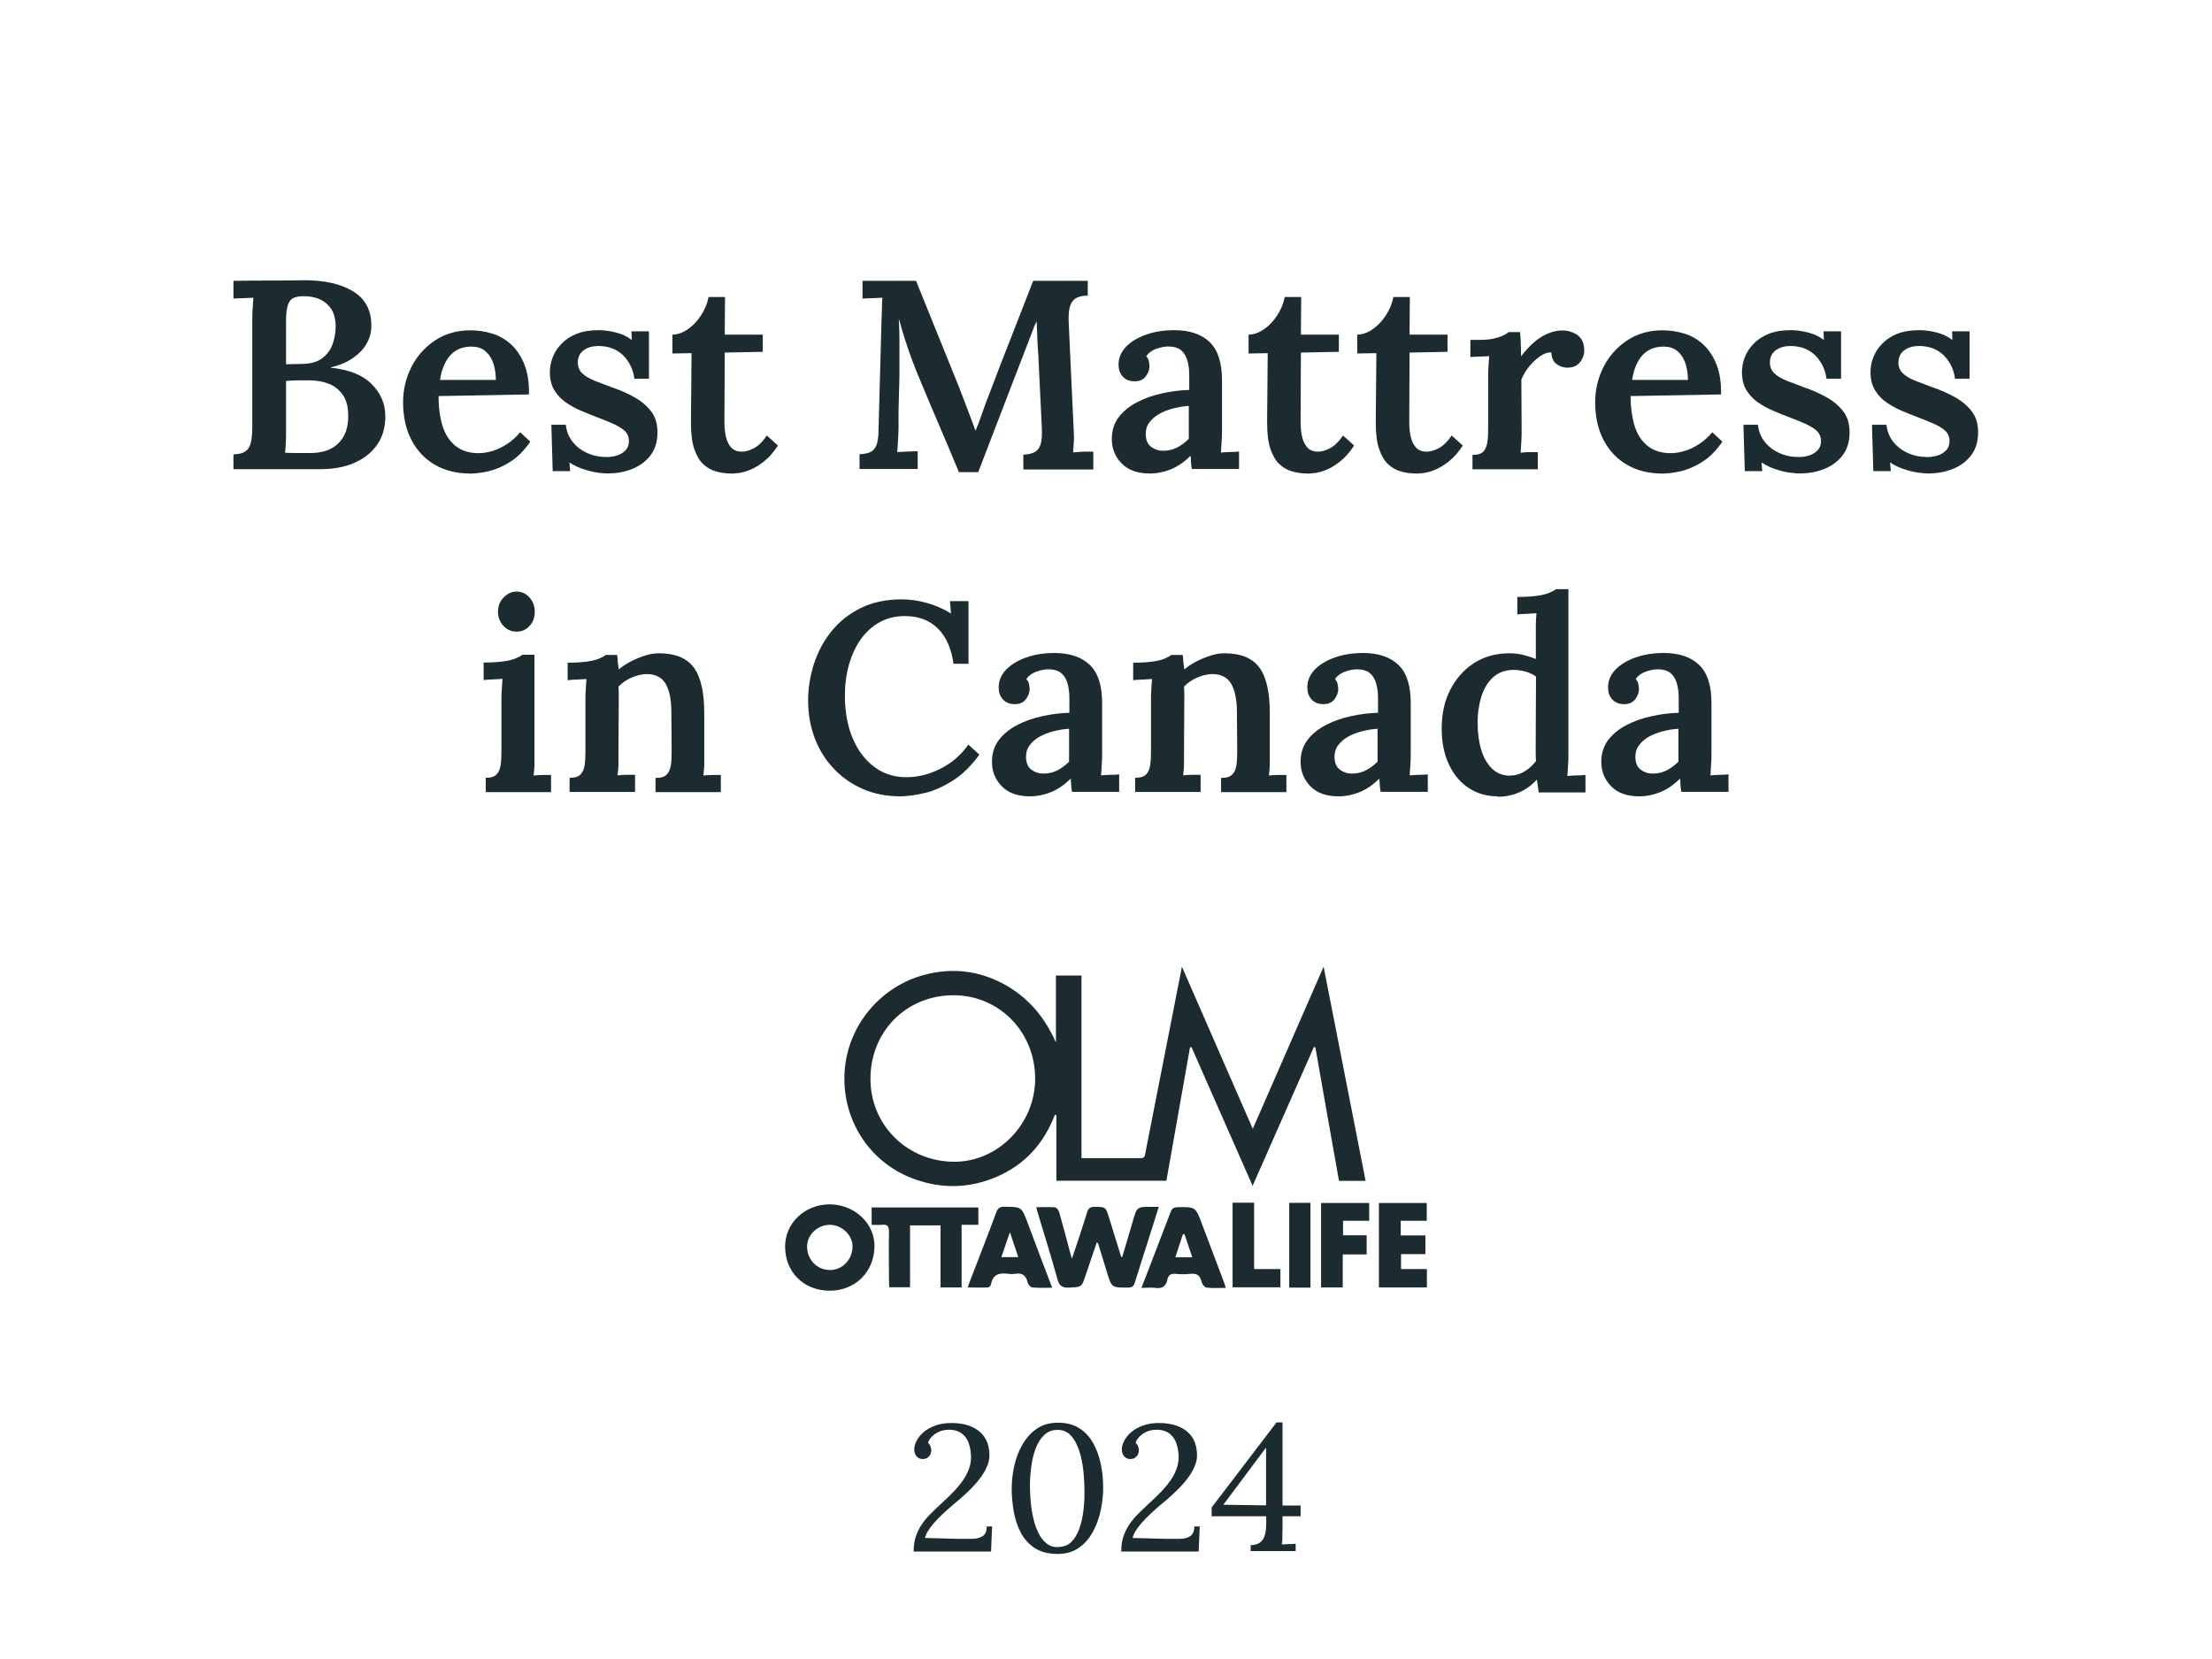 <?xml version="1.0" encoding="UTF-8"?>
<svg xmlns="http://www.w3.org/2000/svg" id="Layer_1" data-name="Layer 1" viewBox="0 0 148 111.02">
  <defs>
    <style>
      .cls-1 {
        fill: #1b2b30;
        stroke-width: 0px;
      }
    </style>
  </defs>
  <g>
    <path class="cls-1" d="M15.62,31.39v-.99c.34-.01.59-.07.77-.18s.31-.29.38-.55c.07-.26.11-.62.11-1.09v-7.11c0-.32,0-.62.03-.9.02-.28.03-.49.04-.65-.2.01-.44.02-.7.03-.26,0-.47.02-.63.03v-1.19c.77-.01,1.54-.02,2.32-.02s1.57,0,2.36-.02c1.42-.01,2.54.25,3.37.77.83.53,1.22,1.34,1.17,2.43-.01.36-.12.71-.32,1.06-.2.35-.5.66-.9.94-.4.28-.89.49-1.49.63v.02c1.24.13,2.15.5,2.75,1.11.6.61.9,1.31.9,2.12s-.19,1.42-.56,1.94c-.37.53-.89.93-1.54,1.21-.65.28-1.4.41-2.22.41h-5.83ZM19.07,30.29c.2.01.42.02.64.02s.43,0,.64,0,.38,0,.52,0c.79-.02,1.39-.25,1.81-.69s.62-1.03.62-1.77c0-.61-.12-1.09-.37-1.44s-.56-.59-.95-.74-.81-.22-1.25-.22h-.85c-.24,0-.49.01-.74.04v3.31c0,.32,0,.62-.02.88-.01.26-.03.47-.05.63ZM19.15,24.37l1.06-.02c.56-.01,1.01-.13,1.33-.37.32-.23.56-.54.7-.92.14-.38.22-.79.22-1.23-.01-.53-.13-.94-.35-1.23-.22-.29-.5-.5-.82-.62-.32-.12-.66-.17-1.01-.16-.25,0-.46.04-.63.11-.17.07-.29.22-.38.45-.08.23-.13.57-.13,1.03v2.97Z"></path>
    <path class="cls-1" d="M31.4,31.68c-.86,0-1.63-.2-2.3-.58-.67-.39-1.19-.94-1.57-1.66-.37-.71-.56-1.56-.56-2.53,0-.84.19-1.63.56-2.36.37-.73.9-1.32,1.57-1.77.68-.45,1.47-.68,2.37-.68.5,0,.99.07,1.46.22.47.14.89.38,1.26.72s.67.78.89,1.33c.22.55.33,1.22.31,2.02l-6.05.11c0,.74.09,1.4.26,1.97s.46,1.02.86,1.35c.4.33.92.5,1.57.5.29,0,.6-.05.93-.15s.66-.26.98-.47c.32-.21.61-.47.86-.78l.68.63c-.4.58-.83,1.02-1.31,1.33-.48.31-.96.52-1.44.64-.48.11-.92.17-1.33.17ZM29.44,25.42h3.74c-.01-.48-.08-.88-.21-1.21s-.31-.58-.55-.76-.53-.26-.88-.26c-.59,0-1.06.2-1.41.58-.35.39-.58.94-.69,1.65Z"></path>
    <path class="cls-1" d="M40.8,31.68c-.55,0-1.07-.07-1.55-.22-.48-.14-.86-.32-1.15-.52l.05.58h-1.17l-.09-3.1h.97c.04.41.18.78.43,1.11s.58.59.98.77c.4.19.85.28,1.34.28.24,0,.47-.04.69-.11.22-.07.41-.19.56-.35.15-.16.22-.37.22-.62s-.09-.48-.26-.65c-.17-.17-.42-.32-.73-.47-.31-.14-.68-.29-1.1-.45-.37-.14-.74-.29-1.12-.45-.37-.16-.71-.35-1.03-.57-.31-.22-.56-.49-.76-.82-.19-.32-.29-.72-.29-1.19,0-.32.06-.65.18-.97.12-.32.31-.63.58-.91.26-.28.6-.51,1.02-.68.41-.17.92-.25,1.52-.25.32,0,.69.05,1.1.15s.77.27,1.08.51l-.02-.58h1.17v3.17h-.97c-.06-.42-.19-.79-.4-1.12s-.47-.59-.81-.78-.74-.29-1.21-.29c-.38,0-.71.09-.97.28s-.4.46-.4.82c0,.3.1.55.31.74.2.19.48.35.83.49.35.13.73.28,1.13.43.56.19,1.08.42,1.54.68.46.26.83.58,1.11.95.28.37.41.83.41,1.39,0,.62-.16,1.14-.47,1.54-.31.4-.71.7-1.21.9-.49.2-1.01.3-1.55.3Z"></path>
    <path class="cls-1" d="M48.92,31.68c-.34,0-.66-.04-.98-.13-.32-.08-.61-.24-.86-.47-.26-.23-.46-.57-.62-1.02-.16-.45-.23-1.05-.23-1.79l.04-4.64-1.28.02v-1.26c.36-.01.71-.13,1.04-.37.34-.23.63-.54.88-.93.25-.38.42-.79.5-1.22h1.1l-.02,2.52h2.54v1.15l-2.54.05-.02,4.63c0,.36.03.69.1,1,.07.31.19.55.36.73.17.18.41.27.71.27.23,0,.49-.07.78-.22.29-.14.59-.43.89-.86l.74.67c-.3.46-.61.81-.93,1.06-.32.25-.62.44-.92.56-.29.12-.55.19-.78.22-.23.02-.4.04-.5.04Z"></path>
    <path class="cls-1" d="M64.15,31.57c-.44-1.07-.89-2.13-1.34-3.18-.45-1.05-.9-2.11-1.34-3.18-.12-.28-.26-.62-.41-1.03-.16-.41-.31-.86-.47-1.35s-.31-1-.45-1.51c.02.49.04.96.04,1.4,0,.44,0,.86,0,1.27,0,.32,0,.68,0,1.06,0,.38-.02.78-.03,1.19-.01.41-.02.82-.03,1.23,0,.41,0,.81,0,1.2-.01.3-.02.59-.04.88-.01.29-.03.52-.05.7.22-.01.46-.02.73-.04.27-.01.48-.02.64-.02v1.19h-3.89v-.99c.31-.01.56-.06.74-.15.18-.09.31-.25.4-.48.08-.23.13-.55.13-.97l.2-7.33c.01-.3.02-.59.03-.86,0-.28.01-.5.03-.68-.19.01-.42.02-.68.03-.26,0-.48.02-.65.03v-1.19h3.58l2.84,7.02c.12.31.25.65.39,1.01.14.36.27.71.4,1.06s.25.65.34.92h.02c.16-.38.31-.78.45-1.2.14-.41.29-.8.43-1.16.48-1.27.97-2.54,1.47-3.81s1-2.55,1.5-3.84h3.65v.99c-.28,0-.51.04-.71.13s-.34.24-.44.48c-.1.23-.14.6-.13,1.09l.34,7.33c.02.29.03.56,0,.83-.02.26-.03.47-.04.63.2-.02.44-.04.71-.05.27,0,.48,0,.64,0v1.19h-4.68v-.99c.3-.01.55-.07.74-.16.19-.1.33-.27.41-.51.08-.25.11-.61.09-1.09l-.22-4.52c0-.16-.01-.38-.04-.68-.02-.3-.04-.62-.05-.97-.01-.35-.02-.68-.04-.99-.04.08-.08.17-.12.25s-.08.17-.1.25l-3.69,9.59h-1.3Z"></path>
    <path class="cls-1" d="M79.75,31.39c-.04-.18-.06-.33-.06-.46,0-.13-.02-.27-.03-.44-.41.41-.84.71-1.3.9-.46.19-.94.29-1.43.29-.82,0-1.44-.22-1.88-.67s-.66-.99-.66-1.64c0-.58.16-1.06.47-1.47.31-.4.72-.73,1.22-.99.5-.26,1.06-.46,1.67-.59.61-.14,1.22-.21,1.82-.23v-.99c0-.35-.04-.67-.12-.96-.08-.29-.22-.53-.42-.7s-.5-.26-.9-.26c-.26.01-.53.07-.8.17-.27.1-.48.26-.64.48.1.11.16.23.18.35.02.13.04.24.04.33,0,.22-.08.44-.25.67-.17.23-.44.35-.81.33-.32-.01-.57-.13-.75-.34s-.26-.47-.26-.77c0-.46.17-.85.5-1.2.33-.34.78-.61,1.34-.81.56-.2,1.19-.3,1.89-.3,1.03,0,1.82.27,2.38.81.55.54.82,1.4.81,2.59v1.14c0,.34,0,.68,0,1.03,0,.34,0,.72,0,1.14,0,.18,0,.41-.02.68s-.03.54-.05.8c.22-.02.43-.04.66-.04.22,0,.4-.01.55-.03v1.17h-3.11ZM79.55,27.16c-.36.02-.71.08-1.06.17-.35.09-.66.21-.94.37-.28.16-.49.35-.66.58s-.24.5-.23.8c.01.37.13.65.36.82.23.17.49.26.79.26.35,0,.66-.07.95-.22.28-.14.54-.34.78-.58v-2.21Z"></path>
    <path class="cls-1" d="M87.47,31.68c-.34,0-.66-.04-.98-.13-.32-.08-.61-.24-.86-.47-.26-.23-.46-.57-.62-1.02-.16-.45-.23-1.05-.23-1.79l.04-4.64-1.28.02v-1.26c.36-.01.71-.13,1.04-.37.34-.23.63-.54.88-.93.25-.38.42-.79.5-1.22h1.1l-.02,2.52h2.54v1.15l-2.54.05-.02,4.63c0,.36.03.69.1,1,.07.31.19.55.36.73.17.18.41.27.71.27.23,0,.49-.07.78-.22.29-.14.59-.43.89-.86l.74.67c-.3.46-.61.81-.93,1.06-.32.25-.62.44-.92.56-.29.12-.55.19-.78.22-.23.02-.4.04-.5.04Z"></path>
    <path class="cls-1" d="M94.74,31.68c-.34,0-.66-.04-.98-.13-.32-.08-.61-.24-.86-.47-.26-.23-.46-.57-.62-1.02-.16-.45-.23-1.05-.23-1.79l.04-4.64-1.28.02v-1.26c.36-.01.71-.13,1.04-.37.34-.23.63-.54.88-.93.25-.38.42-.79.5-1.22h1.1l-.02,2.52h2.54v1.15l-2.54.05-.02,4.63c0,.36.03.69.1,1,.07.31.19.55.36.73.17.18.41.27.71.27.23,0,.49-.07.78-.22.29-.14.59-.43.89-.86l.74.67c-.3.46-.61.81-.93,1.06-.32.25-.62.44-.92.56-.29.12-.55.19-.78.22-.23.02-.4.04-.5.04Z"></path>
    <path class="cls-1" d="M98.51,30.44c.35,0,.59-.07.74-.23.14-.15.23-.36.27-.64s.05-.59.05-.94v-3.38c0-.22,0-.44.02-.68.01-.24.03-.49.05-.74-.2.01-.43.02-.67.03-.24,0-.44.02-.59.03v-1.15h.67c.48,0,.88-.06,1.21-.17.32-.11.55-.23.68-.35h.76c.02.14.04.37.05.68.01.31.02.62.02.94.28-.36.56-.67.86-.93.3-.26.61-.46.93-.59.32-.14.65-.21.98-.21.38,0,.72.11,1.02.32.29.22.44.56.44,1.04,0,.16-.04.32-.12.5s-.2.33-.36.45c-.16.12-.38.18-.66.18-.25,0-.49-.08-.71-.24-.22-.16-.34-.42-.35-.78-.25-.01-.51.08-.78.27-.27.19-.51.43-.73.7s-.38.56-.5.85l.02,3.42c0,.19,0,.42-.02.69-.01.27-.03.53-.05.78.19-.02.4-.04.61-.04.22,0,.4,0,.54,0v1.15h-4.37v-.95Z"></path>
    <path class="cls-1" d="M111.16,31.68c-.86,0-1.63-.2-2.3-.58-.67-.39-1.19-.94-1.57-1.66-.37-.71-.56-1.56-.56-2.53,0-.84.19-1.63.56-2.36.37-.73.9-1.32,1.57-1.77.68-.45,1.47-.68,2.37-.68.5,0,.99.07,1.46.22.47.14.89.38,1.26.72s.67.78.89,1.33c.22.55.33,1.22.31,2.02l-6.05.11c0,.74.09,1.4.26,1.97s.46,1.02.86,1.35c.4.33.92.5,1.57.5.29,0,.6-.05.93-.15s.66-.26.98-.47c.32-.21.61-.47.86-.78l.68.63c-.4.58-.83,1.02-1.31,1.33-.48.31-.96.52-1.44.64-.48.11-.92.17-1.33.17ZM109.2,25.42h3.74c-.01-.48-.08-.88-.21-1.21s-.31-.58-.55-.76-.53-.26-.88-.26c-.59,0-1.06.2-1.41.58-.35.39-.58.94-.69,1.65Z"></path>
    <path class="cls-1" d="M120.56,31.68c-.55,0-1.07-.07-1.55-.22-.48-.14-.86-.32-1.15-.52l.05.58h-1.17l-.09-3.1h.97c.04.41.18.78.43,1.11s.58.59.98.77c.4.19.85.28,1.34.28.24,0,.47-.04.69-.11.22-.07.41-.19.56-.35.15-.16.22-.37.22-.62s-.09-.48-.26-.65c-.17-.17-.42-.32-.73-.47-.31-.14-.68-.29-1.1-.45-.37-.14-.74-.29-1.12-.45-.37-.16-.71-.35-1.03-.57-.31-.22-.56-.49-.76-.82-.19-.32-.29-.72-.29-1.19,0-.32.06-.65.18-.97.12-.32.31-.63.58-.91.26-.28.6-.51,1.02-.68.41-.17.92-.25,1.52-.25.32,0,.69.05,1.1.15s.77.27,1.08.51l-.02-.58h1.17v3.17h-.97c-.06-.42-.19-.79-.4-1.12s-.47-.59-.81-.78-.74-.29-1.21-.29c-.38,0-.71.09-.97.28s-.4.46-.4.82c0,.3.1.55.31.74.2.19.48.35.83.49.35.13.73.28,1.13.43.56.19,1.08.42,1.54.68.46.26.83.58,1.11.95.28.37.41.83.41,1.39,0,.62-.16,1.14-.47,1.54-.31.4-.71.7-1.21.9-.49.2-1.01.3-1.55.3Z"></path>
    <path class="cls-1" d="M129.16,31.68c-.55,0-1.07-.07-1.55-.22-.48-.14-.86-.32-1.15-.52l.05.58h-1.17l-.09-3.1h.97c.04.41.18.78.43,1.11s.58.59.98.77c.4.19.85.28,1.34.28.24,0,.47-.04.69-.11.22-.07.41-.19.56-.35.15-.16.22-.37.22-.62s-.09-.48-.26-.65c-.17-.17-.42-.32-.73-.47-.31-.14-.68-.29-1.1-.45-.37-.14-.74-.29-1.12-.45-.37-.16-.71-.35-1.03-.57-.31-.22-.56-.49-.76-.82-.19-.32-.29-.72-.29-1.19,0-.32.06-.65.18-.97.12-.32.31-.63.58-.91.26-.28.6-.51,1.02-.68.41-.17.92-.25,1.52-.25.32,0,.69.05,1.1.15s.77.27,1.08.51l-.02-.58h1.17v3.17h-.97c-.06-.42-.19-.79-.4-1.12s-.47-.59-.81-.78-.74-.29-1.21-.29c-.38,0-.71.09-.97.28s-.4.46-.4.82c0,.3.1.55.31.74.2.19.48.35.83.49.35.13.73.28,1.13.43.56.19,1.08.42,1.54.68.46.26.83.58,1.11.95.28.37.41.83.41,1.39,0,.62-.16,1.14-.47,1.54-.31.4-.71.7-1.21.9-.49.2-1.01.3-1.55.3Z"></path>
    <path class="cls-1" d="M32.49,52.04c.35,0,.59-.07.74-.23.14-.15.23-.36.27-.64s.05-.59.05-.94v-3.37c0-.2,0-.43.02-.67s.03-.5.05-.77c-.2.01-.43.02-.67.04-.24.01-.44.02-.59.04v-1.17c.54,0,.99-.03,1.34-.08.35-.05.63-.12.83-.21s.34-.16.42-.23h.81v6.61c0,.19,0,.42,0,.69,0,.27-.03.53-.06.78.19-.02.4-.04.62-.04.22,0,.41,0,.55,0v1.15h-4.37v-.95ZM34.56,42.26c-.35,0-.64-.13-.88-.39-.24-.26-.36-.57-.36-.94s.12-.69.37-.95c.25-.26.54-.4.87-.4s.64.13.87.4c.23.26.35.58.35.95s-.11.69-.34.94c-.23.26-.52.39-.88.39Z"></path>
    <path class="cls-1" d="M38.11,52.99v-.95c.35,0,.59-.07.74-.23.14-.15.23-.36.27-.64s.05-.59.05-.94v-3.38c0-.22,0-.44.02-.68.01-.24.03-.49.05-.74-.19.01-.41.02-.66.04-.25.01-.45.02-.6.04v-1.17c.54,0,.98-.03,1.33-.08.35-.05.62-.12.81-.21.19-.08.33-.16.41-.23h.76c.02.13.04.24.04.32s0,.17.02.26c.01.09.03.22.05.39.24-.2.52-.39.84-.55.32-.16.64-.29.96-.39.32-.1.62-.14.9-.14,1.08,0,1.85.32,2.32.95.47.64.7,1.65.7,3.04v2.72c0,.19,0,.42,0,.69s-.03.53-.06.78c.2-.02.41-.04.63-.04.22,0,.4,0,.54,0v1.15h-4.37v-.95c.35,0,.6-.07.75-.23.15-.15.24-.36.28-.64.04-.28.05-.59.05-.94l-.02-2.56c0-.86-.13-1.51-.39-1.94-.26-.43-.68-.64-1.27-.64-.35.01-.69.1-1.03.25s-.62.35-.85.59c.01.14.02.29.02.45v.47l-.02,3.55c0,.19,0,.42,0,.69,0,.27-.03.53-.06.78.19-.02.4-.04.62-.04.22,0,.41,0,.55,0v1.15h-4.37Z"></path>
    <path class="cls-1" d="M63.8,44.43c-.14-1.04-.5-1.84-1.06-2.39-.56-.55-1.3-.82-2.2-.82-.64,0-1.2.14-1.7.42-.5.28-.92.67-1.26,1.15-.34.49-.6,1.05-.78,1.69-.18.64-.27,1.33-.27,2.06,0,1.07.17,2.01.51,2.83.34.82.82,1.46,1.44,1.93.62.47,1.34.7,2.17.7.77,0,1.53-.19,2.28-.57.75-.38,1.37-.91,1.86-1.61l.74.67c-.56.77-1.16,1.35-1.8,1.75-.64.4-1.26.68-1.86.82-.61.14-1.16.22-1.65.22-.92,0-1.76-.17-2.51-.5s-1.4-.79-1.94-1.37c-.55-.58-.97-1.26-1.26-2.03s-.44-1.61-.44-2.51c0-.83.13-1.64.39-2.45.26-.8.65-1.53,1.17-2.18.52-.65,1.18-1.17,1.97-1.56.79-.39,1.71-.58,2.75-.58.53,0,1.08.08,1.66.24.58.16,1.12.4,1.62.71l-.07-.83h1.24v4.19h-.99Z"></path>
    <path class="cls-1" d="M71.73,52.99c-.04-.18-.06-.33-.06-.46,0-.13-.02-.27-.03-.44-.41.41-.84.71-1.3.9-.46.19-.94.29-1.43.29-.82,0-1.44-.22-1.88-.67s-.66-.99-.66-1.64c0-.58.16-1.06.47-1.47.31-.4.72-.73,1.22-.99.5-.26,1.06-.46,1.67-.59.61-.14,1.22-.21,1.82-.23v-.99c0-.35-.04-.67-.12-.96-.08-.29-.22-.53-.42-.7s-.5-.26-.9-.26c-.26.01-.53.07-.8.17-.27.1-.48.26-.64.48.1.11.16.23.18.35.02.13.04.24.04.33,0,.22-.08.44-.25.67-.17.23-.44.35-.81.33-.32-.01-.57-.13-.75-.34s-.26-.47-.26-.77c0-.46.17-.85.5-1.2.33-.34.78-.61,1.34-.81.56-.2,1.19-.3,1.89-.3,1.03,0,1.82.27,2.38.81.55.54.82,1.4.81,2.59v1.14c0,.34,0,.68,0,1.03,0,.34,0,.72,0,1.14,0,.18,0,.41-.02.68s-.03.54-.05.8c.22-.02.43-.04.66-.04.22,0,.4-.01.55-.03v1.17h-3.11ZM71.54,48.76c-.36.02-.71.08-1.06.17-.35.09-.66.21-.94.37-.28.16-.49.35-.66.58s-.24.5-.23.8c.01.37.13.65.36.82.23.17.49.26.79.26.35,0,.66-.07.95-.22.28-.14.54-.34.78-.58v-2.21Z"></path>
    <path class="cls-1" d="M75.95,52.99v-.95c.35,0,.59-.07.74-.23.14-.15.23-.36.27-.64s.05-.59.05-.94v-3.38c0-.22,0-.44.02-.68.01-.24.03-.49.05-.74-.19.01-.41.02-.66.04-.25.01-.45.02-.6.04v-1.17c.54,0,.98-.03,1.33-.08.35-.05.62-.12.81-.21.19-.08.33-.16.41-.23h.76c.02.13.04.24.04.32s0,.17.02.26c.01.09.03.22.05.39.24-.2.52-.39.84-.55.32-.16.64-.29.96-.39.32-.1.62-.14.9-.14,1.08,0,1.85.32,2.32.95.47.64.7,1.65.7,3.04v2.72c0,.19,0,.42,0,.69s-.03.53-.06.78c.2-.02.41-.04.63-.04.22,0,.4,0,.54,0v1.15h-4.37v-.95c.35,0,.6-.07.75-.23.15-.15.24-.36.28-.64.04-.28.05-.59.05-.94l-.02-2.56c0-.86-.13-1.51-.39-1.94-.26-.43-.68-.64-1.27-.64-.35.01-.69.1-1.03.25s-.62.35-.85.59c.01.14.02.29.02.45v.47l-.02,3.55c0,.19,0,.42,0,.69,0,.27-.03.53-.06.78.19-.02.4-.04.62-.04.22,0,.41,0,.55,0v1.15h-4.37Z"></path>
    <path class="cls-1" d="M92.38,52.99c-.04-.18-.06-.33-.06-.46,0-.13-.02-.27-.03-.44-.41.41-.84.71-1.3.9-.46.19-.94.29-1.43.29-.82,0-1.44-.22-1.88-.67s-.66-.99-.66-1.64c0-.58.16-1.06.47-1.47.31-.4.72-.73,1.22-.99.5-.26,1.06-.46,1.67-.59.61-.14,1.22-.21,1.82-.23v-.99c0-.35-.04-.67-.12-.96-.08-.29-.22-.53-.42-.7s-.5-.26-.9-.26c-.26.01-.53.07-.8.17-.27.1-.48.26-.64.48.1.11.16.23.18.35.02.13.04.24.04.33,0,.22-.08.44-.25.67-.17.23-.44.35-.81.33-.32-.01-.57-.13-.75-.34s-.26-.47-.26-.77c0-.46.17-.85.5-1.2.33-.34.78-.61,1.34-.81.56-.2,1.19-.3,1.89-.3,1.03,0,1.82.27,2.38.81.55.54.82,1.4.81,2.59v1.14c0,.34,0,.68,0,1.03,0,.34,0,.72,0,1.14,0,.18,0,.41-.02.68s-.03.54-.05.8c.22-.02.43-.04.66-.04.22,0,.4-.01.55-.03v1.17h-3.11ZM92.18,48.76c-.36.02-.71.08-1.06.17-.35.09-.66.21-.94.37-.28.16-.49.35-.66.58s-.24.5-.23.8c.01.37.13.65.36.82.23.17.49.26.79.26.35,0,.66-.07.95-.22.28-.14.54-.34.78-.58v-2.21Z"></path>
    <path class="cls-1" d="M100.19,53.28c-.72,0-1.36-.19-1.93-.56-.56-.37-1-.9-1.32-1.58-.32-.68-.48-1.49-.48-2.41,0-.97.19-1.84.58-2.59s.92-1.35,1.59-1.78c.68-.43,1.46-.65,2.35-.65.35,0,.67.04.98.12s.57.17.8.26v-1.6c0-.18,0-.4,0-.67,0-.26.02-.53.04-.79-.19.01-.41.02-.66.04-.25.01-.45.02-.62.04v-1.17c.55,0,1-.03,1.35-.08.35-.05.62-.12.82-.21s.34-.16.42-.23h.83v11.02c0,.18,0,.41-.02.68-.01.27-.03.54-.05.8.2-.02.42-.04.64-.04.22,0,.41-.01.57-.03v1.17h-3.13c-.02-.14-.04-.29-.06-.44-.02-.15-.04-.29-.06-.42-.37.4-.78.69-1.22.87-.44.19-.92.28-1.42.28ZM101.04,51.89c.34,0,.66-.09.97-.28s.56-.42.76-.69c-.01-.17-.02-.34-.02-.51v-.53l.02-4.61c-.18-.14-.41-.25-.68-.33-.28-.08-.56-.12-.85-.12-.56.01-1.02.19-1.38.53-.35.34-.61.79-.77,1.34-.16.55-.24,1.15-.22,1.8,0,.59.08,1.14.23,1.66.16.52.39.94.71,1.26.32.32.73.49,1.23.49Z"></path>
    <path class="cls-1" d="M112.5,52.99c-.04-.18-.06-.33-.06-.46,0-.13-.02-.27-.03-.44-.41.41-.84.71-1.3.9-.46.19-.94.29-1.43.29-.82,0-1.44-.22-1.88-.67s-.66-.99-.66-1.64c0-.58.16-1.06.47-1.47.31-.4.72-.73,1.22-.99.5-.26,1.06-.46,1.67-.59.61-.14,1.22-.21,1.82-.23v-.99c0-.35-.04-.67-.12-.96-.08-.29-.22-.53-.42-.7s-.5-.26-.9-.26c-.26.01-.53.07-.8.17-.27.1-.48.26-.64.48.1.11.16.23.18.35.02.13.04.24.04.33,0,.22-.08.44-.25.67-.17.23-.44.35-.81.33-.32-.01-.57-.13-.75-.34s-.26-.47-.26-.77c0-.46.17-.85.5-1.2.33-.34.78-.61,1.34-.81.56-.2,1.19-.3,1.89-.3,1.03,0,1.82.27,2.38.81.55.54.82,1.4.81,2.59v1.14c0,.34,0,.68,0,1.03,0,.34,0,.72,0,1.14,0,.18,0,.41-.02.68s-.03.54-.05.8c.22-.02.43-.04.66-.04.22,0,.4-.01.55-.03v1.17h-3.11ZM112.31,48.76c-.36.02-.71.08-1.06.17-.35.09-.66.21-.94.37-.28.16-.49.35-.66.58s-.24.5-.23.8c.01.37.13.65.36.82.23.17.49.26.79.26.35,0,.66-.07.95-.22.28-.14.54-.34.78-.58v-2.21Z"></path>
  </g>
  <g>
    <path class="cls-1" d="M61.13,103.78c0-.42.07-.8.2-1.13s.31-.63.53-.91c.22-.28.48-.54.76-.8s.57-.53.87-.82c.52-.5.9-.96,1.13-1.38.23-.42.35-.83.35-1.22,0-.3-.04-.6-.13-.88-.08-.28-.23-.52-.45-.7-.22-.18-.52-.28-.9-.28-.33,0-.62.08-.88.25s-.43.37-.52.61c.08.08.14.17.17.26.03.09.05.18.05.27,0,.07-.02.15-.05.24-.04.09-.1.16-.19.23s-.2.1-.35.1c-.18,0-.31-.08-.41-.2s-.14-.28-.14-.46.05-.35.16-.56c.1-.2.26-.4.47-.58.21-.18.47-.33.79-.44.31-.12.68-.17,1.09-.17.32,0,.63.04.93.11.3.08.57.2.81.37.24.17.43.39.57.67.14.28.21.62.21,1.03,0,.2-.04.42-.13.65s-.22.48-.41.75c-.19.27-.43.55-.73.85-.3.3-.66.63-1.09.98-.54.45-.99.87-1.34,1.27-.35.4-.55.73-.61,1.01l2.12.06c.39,0,.74,0,1.04,0,.3,0,.54-.07.71-.19.17-.12.26-.33.26-.64h.36l-.07,1.68h-5.2Z"></path>
    <path class="cls-1" d="M70.75,103.97c-.61,0-1.11-.13-1.51-.39-.4-.26-.71-.6-.94-1.03-.22-.43-.38-.9-.47-1.41-.09-.51-.14-1.02-.14-1.52s.06-1.02.17-1.54c.12-.52.3-1,.55-1.43s.57-.79.96-1.06c.39-.27.87-.4,1.43-.4s1.07.13,1.46.4c.39.26.7.61.92,1.04.23.43.39.9.49,1.41.1.51.14,1.02.14,1.52s-.06,1-.17,1.52c-.11.52-.29,1-.53,1.43-.24.44-.55.79-.94,1.06-.39.27-.86.4-1.42.4ZM70.82,103.5c.34,0,.63-.11.85-.32.22-.22.4-.5.53-.86.13-.36.23-.76.28-1.19.06-.44.08-.87.08-1.31,0-.49-.03-.98-.08-1.46-.06-.49-.15-.94-.29-1.34-.14-.41-.32-.74-.55-.98-.23-.25-.52-.37-.88-.37s-.63.11-.87.32c-.24.22-.43.5-.57.86-.14.36-.25.76-.31,1.2s-.1.88-.1,1.33c0,.34.02.69.05,1.07.03.38.09.75.17,1.11.08.36.2.69.34.99.14.3.32.53.54.71.22.18.48.26.79.26Z"></path>
    <path class="cls-1" d="M75.02,103.78c0-.42.07-.8.2-1.13s.31-.63.53-.91c.22-.28.48-.54.76-.8s.57-.53.87-.82c.52-.5.9-.96,1.13-1.38.23-.42.35-.83.35-1.22,0-.3-.04-.6-.13-.88-.08-.28-.23-.52-.45-.7-.22-.18-.52-.28-.9-.28-.33,0-.62.08-.88.25s-.43.37-.52.61c.08.08.14.17.17.26.03.09.05.18.05.27,0,.07-.02.15-.05.24-.04.09-.1.16-.19.23s-.2.1-.35.1c-.18,0-.31-.08-.41-.2s-.14-.28-.14-.46.05-.35.16-.56c.1-.2.26-.4.47-.58.21-.18.47-.33.79-.44.31-.12.68-.17,1.09-.17.32,0,.63.04.93.11.3.08.57.2.81.37.24.17.43.39.57.67.14.28.21.62.21,1.03,0,.2-.04.42-.13.65s-.22.48-.41.75c-.19.27-.43.55-.73.85-.3.3-.66.63-1.09.98-.54.45-.99.87-1.34,1.27-.35.4-.55.73-.61,1.01l2.12.06c.39,0,.74,0,1.04,0,.3,0,.54-.07.71-.19.17-.12.26-.33.26-.64h.36l-.07,1.68h-5.2Z"></path>
    <path class="cls-1" d="M85.8,102.47c0,.16,0,.31,0,.46s-.02.28-.04.4c.16,0,.32-.01.47-.02.15,0,.3,0,.46-.02v.49h-3.01v-.4h.08c.27-.02.48-.1.61-.23.14-.13.23-.3.28-.52.05-.22.07-.47.07-.77v-.41h-3.65v-.59l4.34-5.69h.4v5.56h1.21v.72h-1.21v1.01ZM84.68,96.89l-2.83,3.79,2.86.04v-3.83h-.02Z"></path>
  </g>
  <g>
    <path class="cls-1" d="M72.37,77.49c1.37,0,2.66,0,3.96,0,.25,0,.27-.14.3-.33.48-2.44.96-4.89,1.44-7.33.33-1.68.66-3.35,1.01-5.15,1.59,3.64,3.14,7.19,4.74,10.85,1.59-3.64,3.14-7.19,4.74-10.85.95,4.84,1.88,9.57,2.81,14.33h-1.78c-.53-2.98-1.06-5.95-1.58-8.93-.03,0-.06-.02-.1-.03-1.35,3.06-2.7,6.13-4.1,9.29-1.39-3.16-2.74-6.22-4.09-9.28-.03,0-.07.01-.1.02-.53,2.96-1.05,5.93-1.58,8.92h-7.36v-4.38s-.06-.03-.1-.04c-.73,1.92-2,3.34-3.88,4.15-1.87.81-3.78.83-5.68.1-2.9-1.11-4.71-3.98-4.51-7.12.19-3.07,2.39-5.73,5.39-6.5,1.81-.47,3.56-.27,5.22.61,1.65.88,2.77,2.22,3.53,3.93v-4.48h1.71v12.2ZM69.26,72.16c-.01-3.15-2.44-5.6-5.52-5.57-3.14.03-5.52,2.46-5.5,5.63.02,3.1,2.5,5.52,5.64,5.51,2.93-.01,5.39-2.56,5.38-5.57Z"></path>
    <path class="cls-1" d="M69.33,80.77c.44,0,.85-.02,1.25.01.1,0,.24.18.28.3.25.88.49,1.77.72,2.65.03.13.07.25.14.48.18-.54.33-.98.48-1.42.18-.56.37-1.12.54-1.69.08-.27.22-.35.49-.35.75,0,.75,0,.97.71.27.87.54,1.75.81,2.62,0,0,.02.01.07.04.24-.81.48-1.6.71-2.4.28-.98.28-.98,1.29-.97.13,0,.26,0,.45,0-.18.56-.33,1.06-.49,1.56-.37,1.17-.75,2.33-1.11,3.5-.07.24-.18.34-.45.34-1.1,0-1.1.02-1.42-1.04-.19-.63-.39-1.26-.58-1.89,0-.02-.03-.04-.09-.11-.26.76-.51,1.48-.75,2.21-.27.81-.27.79-1.11.83-.45.02-.65-.1-.78-.56-.4-1.48-.87-2.94-1.31-4.42-.04-.13-.07-.25-.11-.43Z"></path>
    <path class="cls-1" d="M52.53,83.4c0-1.57,1.32-2.82,2.98-2.82,1.66,0,3.02,1.28,3,2.81-.02,1.72-1.3,2.98-3.02,2.97-1.73-.02-2.96-1.25-2.96-2.96ZM55.51,84.98c.86,0,1.54-.71,1.53-1.6,0-.75-.72-1.43-1.52-1.43-.82,0-1.53.68-1.52,1.46,0,.87.68,1.57,1.52,1.56Z"></path>
    <path class="cls-1" d="M64.35,86.14h-1.42v-4.15h-2.04v4.14h-1.39c0-.15-.02-.3-.02-.44,0-1.09-.02-2.18,0-3.28,0-.39-.12-.5-.48-.46-.21.02-.43,0-.68,0v-1.16h7.14v1.16h-1.12v4.18Z"></path>
    <path class="cls-1" d="M76.37,86.17c.22-.58.43-1.11.63-1.63.44-1.15.89-2.31,1.33-3.46.08-.22.2-.3.44-.31,1.22-.02,1.22-.03,1.65,1.12.48,1.27.96,2.54,1.44,3.81.05.13.09.27.16.47-.47,0-.89.03-1.3-.02-.12-.01-.29-.23-.32-.38-.1-.43-.32-.59-.76-.54-.33.04-.68.03-1.01,0-.3-.03-.46.09-.52.37-.09.46-.35.64-.82.57-.27-.04-.56,0-.9,0ZM79.77,84.12c-.18-.54-.35-1.04-.52-1.55-.04,0-.07.01-.11.02-.16.5-.33,1-.5,1.53h1.12Z"></path>
    <path class="cls-1" d="M70.38,86.16c-.48,0-.9.02-1.31-.02-.12-.01-.28-.2-.31-.33-.11-.48-.37-.67-.85-.58-.14.02-.3.02-.44,0-.6-.09-1.05.03-1.17.72-.01.08-.14.19-.21.19-.43.02-.86,0-1.34,0,.06-.18.1-.31.15-.43.59-1.53,1.19-3.06,1.76-4.6.11-.29.26-.38.56-.37,1.13.01,1.13,0,1.53,1.06.53,1.42,1.07,2.84,1.64,4.34ZM68.13,84.11c-.18-.55-.36-1.06-.56-1.67-.21.61-.38,1.12-.57,1.67h1.13Z"></path>
    <path class="cls-1" d="M93.72,81.68v.98h1.65v1.25h-1.63v1h1.73v1.23h-3.21v-5.65h3.2v1.19h-1.74Z"></path>
    <path class="cls-1" d="M91.61,80.48v1.2h-1.75v.97h1.58v1.28h-1.6v2.21h-1.45v-5.65h3.23Z"></path>
    <path class="cls-1" d="M82.47,80.47h1.44v4.44h1.76v1.22h-3.2v-5.66Z"></path>
    <path class="cls-1" d="M87.68,86.15h-1.42v-5.67h1.42v5.67Z"></path>
  </g>
</svg>
